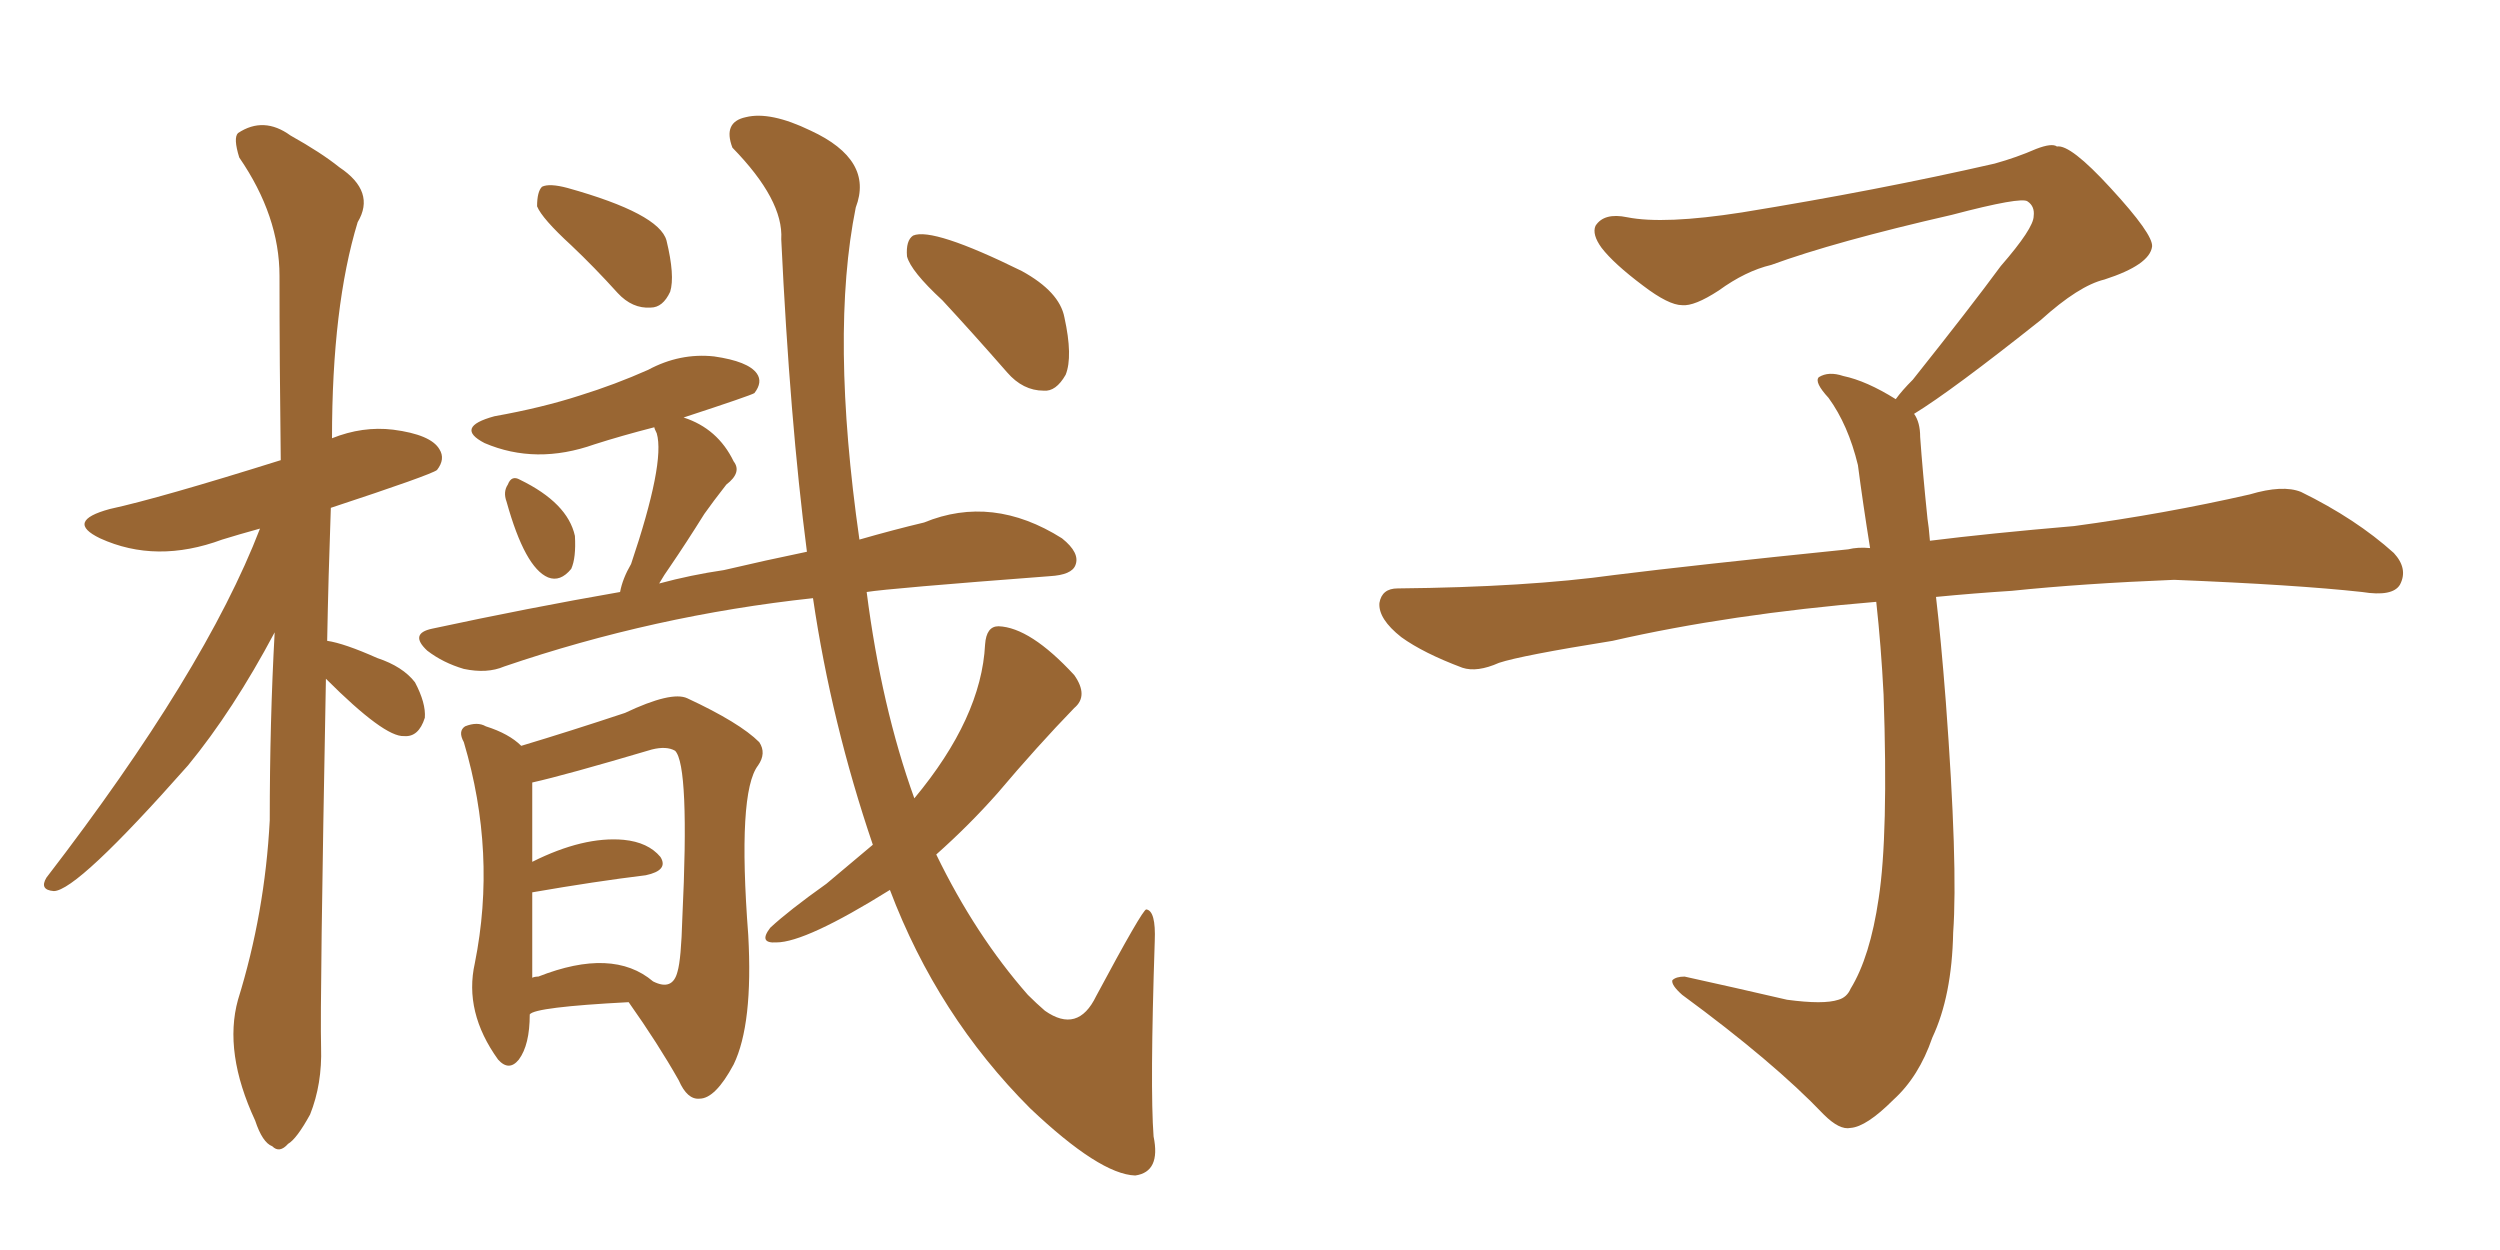 <svg xmlns="http://www.w3.org/2000/svg" xmlns:xlink="http://www.w3.org/1999/xlink" width="300" height="150"><path fill="#996633" padding="10" d="M39.11 81.45L39.11 81.45Q38.38 120.26 38.53 125.68L38.53 125.68Q38.67 130.08 37.21 133.74L37.21 133.74Q35.60 136.67 34.57 137.26L34.57 137.26Q33.54 138.43 32.67 137.55L32.67 137.55Q31.49 137.11 30.62 134.47L30.62 134.47Q26.81 126.27 28.56 119.97L28.56 119.97Q31.79 109.57 32.37 98.44L32.37 98.44Q32.37 86.57 32.96 75.88L32.96 75.88Q27.98 85.25 22.56 91.85L22.56 91.85Q9.23 106.93 6.45 106.93L6.45 106.93Q4.69 106.79 5.57 105.32L5.57 105.32Q24.61 80.57 31.20 63.43L31.20 63.43Q28.56 64.16 26.66 64.75L26.66 64.75Q18.75 67.68 12.01 64.60L12.01 64.60Q7.76 62.55 13.18 61.08L13.18 61.08Q19.19 59.77 33.69 55.22L33.69 55.22Q33.54 43.36 33.54 33.11L33.54 33.11Q33.54 25.93 28.71 18.90L28.71 18.90Q27.98 16.55 28.56 15.97L28.56 15.97Q31.64 13.92 34.86 16.26L34.86 16.26Q38.53 18.31 40.72 20.07L40.72 20.07Q45.12 23.00 42.92 26.66L42.92 26.66Q39.84 36.77 39.84 52.59L39.84 52.59Q43.51 51.12 47.17 51.56L47.17 51.56Q51.71 52.15 52.73 53.91L52.73 53.91Q53.47 55.08 52.44 56.40L52.44 56.40Q51.71 56.98 39.70 60.94L39.70 60.94Q39.40 69.29 39.26 76.90L39.26 76.90Q41.31 77.20 45.26 78.96L45.26 78.96Q48.34 79.98 49.80 81.88L49.80 81.88Q51.12 84.38 50.98 86.13L50.98 86.13Q50.24 88.48 48.49 88.33L48.49 88.33Q46.14 88.48 39.11 81.45ZM68.55 29.44L68.55 29.44Q65.04 26.22 64.45 24.76L64.45 24.76Q64.45 23.00 65.04 22.41L65.04 22.41Q65.92 21.97 68.12 22.56L68.12 22.56Q79.10 25.63 79.98 28.86L79.98 28.86Q81.01 33.11 80.42 35.01L80.42 35.01Q79.54 36.91 78.08 36.91L78.08 36.91Q75.88 37.06 74.12 35.16L74.12 35.16Q71.34 32.08 68.55 29.44ZM60.79 60.21L60.79 60.21Q60.35 59.03 60.94 58.15L60.94 58.15Q61.38 56.98 62.40 57.57L62.40 57.57Q68.12 60.35 68.99 64.31L68.99 64.31Q69.14 66.94 68.55 68.26L68.55 68.26Q67.24 69.87 65.77 69.29L65.77 69.29Q62.99 68.12 60.79 60.21ZM113.09 36.04L113.09 36.04Q109.28 32.52 108.84 30.76L108.84 30.76Q108.69 28.86 109.57 28.27L109.57 28.27Q111.91 27.25 122.61 32.52L122.61 32.52Q127.15 35.01 127.73 38.09L127.73 38.09Q128.76 42.77 127.88 44.97L127.88 44.97Q126.71 47.02 125.24 46.88L125.24 46.88Q122.75 46.88 120.85 44.68L120.85 44.68Q116.75 39.99 113.09 36.04ZM62.55 89.50L62.55 89.50Q68.41 87.74 75 85.55L75 85.55Q80.57 82.91 82.47 83.79L82.47 83.79Q88.77 86.72 91.11 89.06L91.11 89.06Q91.99 90.38 90.97 91.85L90.97 91.85Q88.48 95.07 89.79 112.21L89.79 112.21Q90.38 122.90 88.04 127.73L88.04 127.73Q85.84 131.84 83.94 131.84L83.94 131.84Q82.47 131.98 81.45 129.64L81.45 129.64Q78.96 125.24 75.44 120.26L75.44 120.26Q64.16 120.85 63.57 121.73L63.57 121.73Q63.57 125.39 62.26 127.15L62.26 127.15Q61.08 128.61 59.77 127.15L59.77 127.15Q55.66 121.44 56.98 115.58L56.98 115.58Q59.62 102.39 55.66 89.06L55.66 89.06Q54.93 87.74 55.81 87.16L55.81 87.16Q57.28 86.57 58.30 87.16L58.30 87.16Q61.08 88.04 62.55 89.50ZM63.87 107.08L63.87 107.08Q63.87 111.47 63.87 117.33L63.87 117.33Q64.16 117.19 64.60 117.19L64.60 117.19Q73.54 113.67 78.37 117.77L78.37 117.77Q80.71 118.95 81.30 116.60L81.30 116.60Q81.74 115.14 81.88 110.16L81.88 110.16Q82.76 91.85 81.01 90.09L81.01 90.09Q79.98 89.50 78.22 89.94L78.22 89.94Q67.82 93.02 63.87 93.90L63.87 93.90Q63.87 95.07 63.87 103.42L63.87 103.42Q70.02 100.34 74.85 100.78L74.85 100.78Q77.78 101.07 79.25 102.83L79.25 102.83Q80.27 104.44 77.49 105.03L77.49 105.03Q71.48 105.76 63.87 107.08ZM74.41 71.04L74.41 71.04L74.41 71.04Q74.71 69.43 75.73 67.68L75.73 67.68Q79.83 55.52 78.81 52.00L78.81 52.00Q78.52 51.42 78.52 51.27L78.52 51.27Q74.56 52.29 71.34 53.32L71.34 53.32Q64.31 55.81 58.15 53.17L58.15 53.17Q54.49 51.27 59.33 49.95L59.33 49.95Q65.04 48.93 69.58 47.46L69.58 47.46Q73.83 46.14 77.78 44.38L77.78 44.38Q81.59 42.33 85.69 42.77L85.69 42.77Q89.79 43.36 90.82 44.82L90.82 44.82Q91.55 45.85 90.53 47.17L90.53 47.17Q90.09 47.46 82.03 50.10L82.03 50.10Q86.13 51.42 88.04 55.37L88.04 55.37Q89.06 56.69 87.16 58.15L87.16 58.15Q85.55 60.21 84.52 61.67L84.52 61.67Q82.32 65.19 80.42 67.97L80.42 67.97Q79.69 68.99 79.10 70.02L79.10 70.02Q82.91 68.99 86.87 68.41L86.87 68.41Q91.85 67.24 96.83 66.21L96.83 66.21Q94.78 50.39 93.75 28.71L93.75 28.71Q94.04 24.02 87.89 17.72L87.89 17.72Q86.72 14.65 89.50 14.06L89.50 14.06Q92.43 13.33 97.27 15.67L97.27 15.67Q104.88 19.19 102.69 24.90L102.69 24.90Q99.61 40.14 103.13 64.75L103.13 64.75Q107.23 63.57 110.89 62.70L110.89 62.70Q119.09 59.33 127.44 64.60L127.44 64.60Q129.64 66.36 129.05 67.82L129.05 67.82Q128.61 68.99 125.98 69.14L125.98 69.14Q106.64 70.61 104.00 71.04L104.00 71.04Q105.76 84.81 109.72 95.80L109.72 95.80Q117.77 86.13 118.21 77.34L118.21 77.34Q118.36 75.15 119.82 75.15L119.82 75.15Q123.63 75.29 128.91 81.01L128.91 81.01Q130.66 83.50 128.91 84.96L128.91 84.96Q124.51 89.50 119.68 95.21L119.68 95.21Q116.31 99.02 112.35 102.54L112.35 102.54Q117.04 112.21 123.34 119.38L123.34 119.38Q124.37 120.41 125.39 121.29L125.39 121.29Q129.35 124.07 131.54 119.53L131.54 119.53Q137.11 109.13 137.55 109.13L137.55 109.13Q138.72 109.28 138.57 112.94L138.57 112.94Q137.99 130.52 138.43 136.38L138.43 136.38Q139.31 140.63 136.23 141.06L136.23 141.06Q131.98 140.92 123.63 133.01L123.63 133.01Q112.50 121.88 106.79 106.79L106.79 106.79Q96.68 113.09 93.16 113.09L93.16 113.09Q90.97 113.23 92.43 111.33L92.43 111.33Q94.63 109.28 99.17 106.05L99.17 106.05Q101.95 103.71 104.74 101.37L104.74 101.37Q99.76 86.72 97.56 71.78L97.56 71.78Q78.52 73.83 60.50 79.98L60.50 79.98Q58.45 80.86 55.66 80.27L55.66 80.27Q53.17 79.54 51.27 78.08L51.27 78.08Q49.07 76.03 51.86 75.44L51.86 75.44Q63.43 72.95 74.41 71.04ZM229.69 49.66L229.69 49.66L229.69 49.66Q230.42 50.68 230.42 52.44L230.42 52.44Q230.71 56.54 231.30 62.26L231.30 62.26Q231.45 63.13 231.59 64.89L231.59 64.89Q238.62 64.01 248.88 63.13L248.88 63.13Q259.72 61.67 269.97 59.33L269.97 59.33Q273.93 58.15 276.12 59.03L276.12 59.03Q282.71 62.26 287.26 66.36L287.26 66.36Q289.01 68.26 287.99 70.17L287.99 70.17Q287.11 71.63 283.45 71.04L283.45 71.04Q275.54 70.17 260.89 69.58L260.89 69.58Q249.90 70.02 241.41 70.90L241.41 70.90Q236.87 71.19 232.32 71.63L232.32 71.63Q232.91 76.61 233.50 84.23L233.50 84.23Q234.96 103.86 234.38 111.91L234.38 111.91Q234.23 119.53 231.88 124.51L231.88 124.51Q230.27 129.20 227.20 131.98L227.20 131.98Q223.97 135.21 222.07 135.35L222.07 135.35Q220.75 135.64 218.85 133.74L218.85 133.74Q212.84 127.44 201.86 119.38L201.86 119.38Q200.54 118.21 200.68 117.63L200.68 117.63Q201.12 117.19 202.15 117.19L202.15 117.19Q208.15 118.51 214.45 119.97L214.45 119.97Q218.85 120.56 220.61 119.97L220.61 119.97Q221.63 119.68 222.07 118.65L222.07 118.65Q224.41 114.84 225.44 107.81L225.44 107.81Q226.61 100.20 226.03 83.35L226.03 83.35Q225.73 77.49 225.15 72.22L225.15 72.22Q207.57 73.68 193.51 76.90L193.51 76.90Q182.52 78.66 179.88 79.54L179.88 79.54Q177.25 80.71 175.49 80.13L175.49 80.13Q170.80 78.37 168.16 76.46L168.16 76.46Q165.38 74.27 165.53 72.36L165.53 72.36Q165.82 70.61 167.72 70.61L167.72 70.61Q183.25 70.46 193.80 68.99L193.80 68.99Q203.17 67.82 221.78 65.92L221.78 65.92Q222.95 65.63 224.41 65.77L224.41 65.77Q223.54 60.35 222.95 55.81L222.95 55.81Q221.78 50.98 219.43 47.75L219.43 47.75Q217.68 45.85 218.26 45.26L218.26 45.26Q219.43 44.53 221.19 45.12L221.19 45.12Q223.97 45.70 227.49 47.90L227.49 47.90Q228.22 46.88 229.54 45.56L229.54 45.56Q236.43 36.91 240.09 31.93L240.09 31.93Q244.04 27.39 244.04 25.93L244.04 25.93Q244.19 24.76 243.31 24.17L243.31 24.17Q242.58 23.58 234.23 25.78L234.23 25.78Q220.17 29.00 212.55 31.79L212.55 31.79Q209.47 32.52 206.25 34.86L206.25 34.86Q203.32 36.77 201.86 36.62L201.86 36.62Q200.24 36.62 197.17 34.28L197.17 34.28Q193.65 31.64 192.19 29.74L192.19 29.74Q191.02 28.13 191.46 27.10L191.46 27.10Q192.48 25.49 195.26 26.07L195.26 26.07Q199.66 26.95 209.03 25.49L209.03 25.49Q225.29 22.85 239.36 19.63L239.36 19.63Q241.99 18.90 244.34 17.87L244.34 17.87Q246.24 17.14 246.83 17.58L246.83 17.58Q248.44 17.29 253.27 22.56L253.27 22.56Q258.40 28.13 258.25 29.59L258.25 29.59Q257.96 31.79 252.54 33.54L252.54 33.54Q249.46 34.28 244.92 38.38L244.92 38.38Q234.23 46.88 229.69 49.66Z"/></svg>